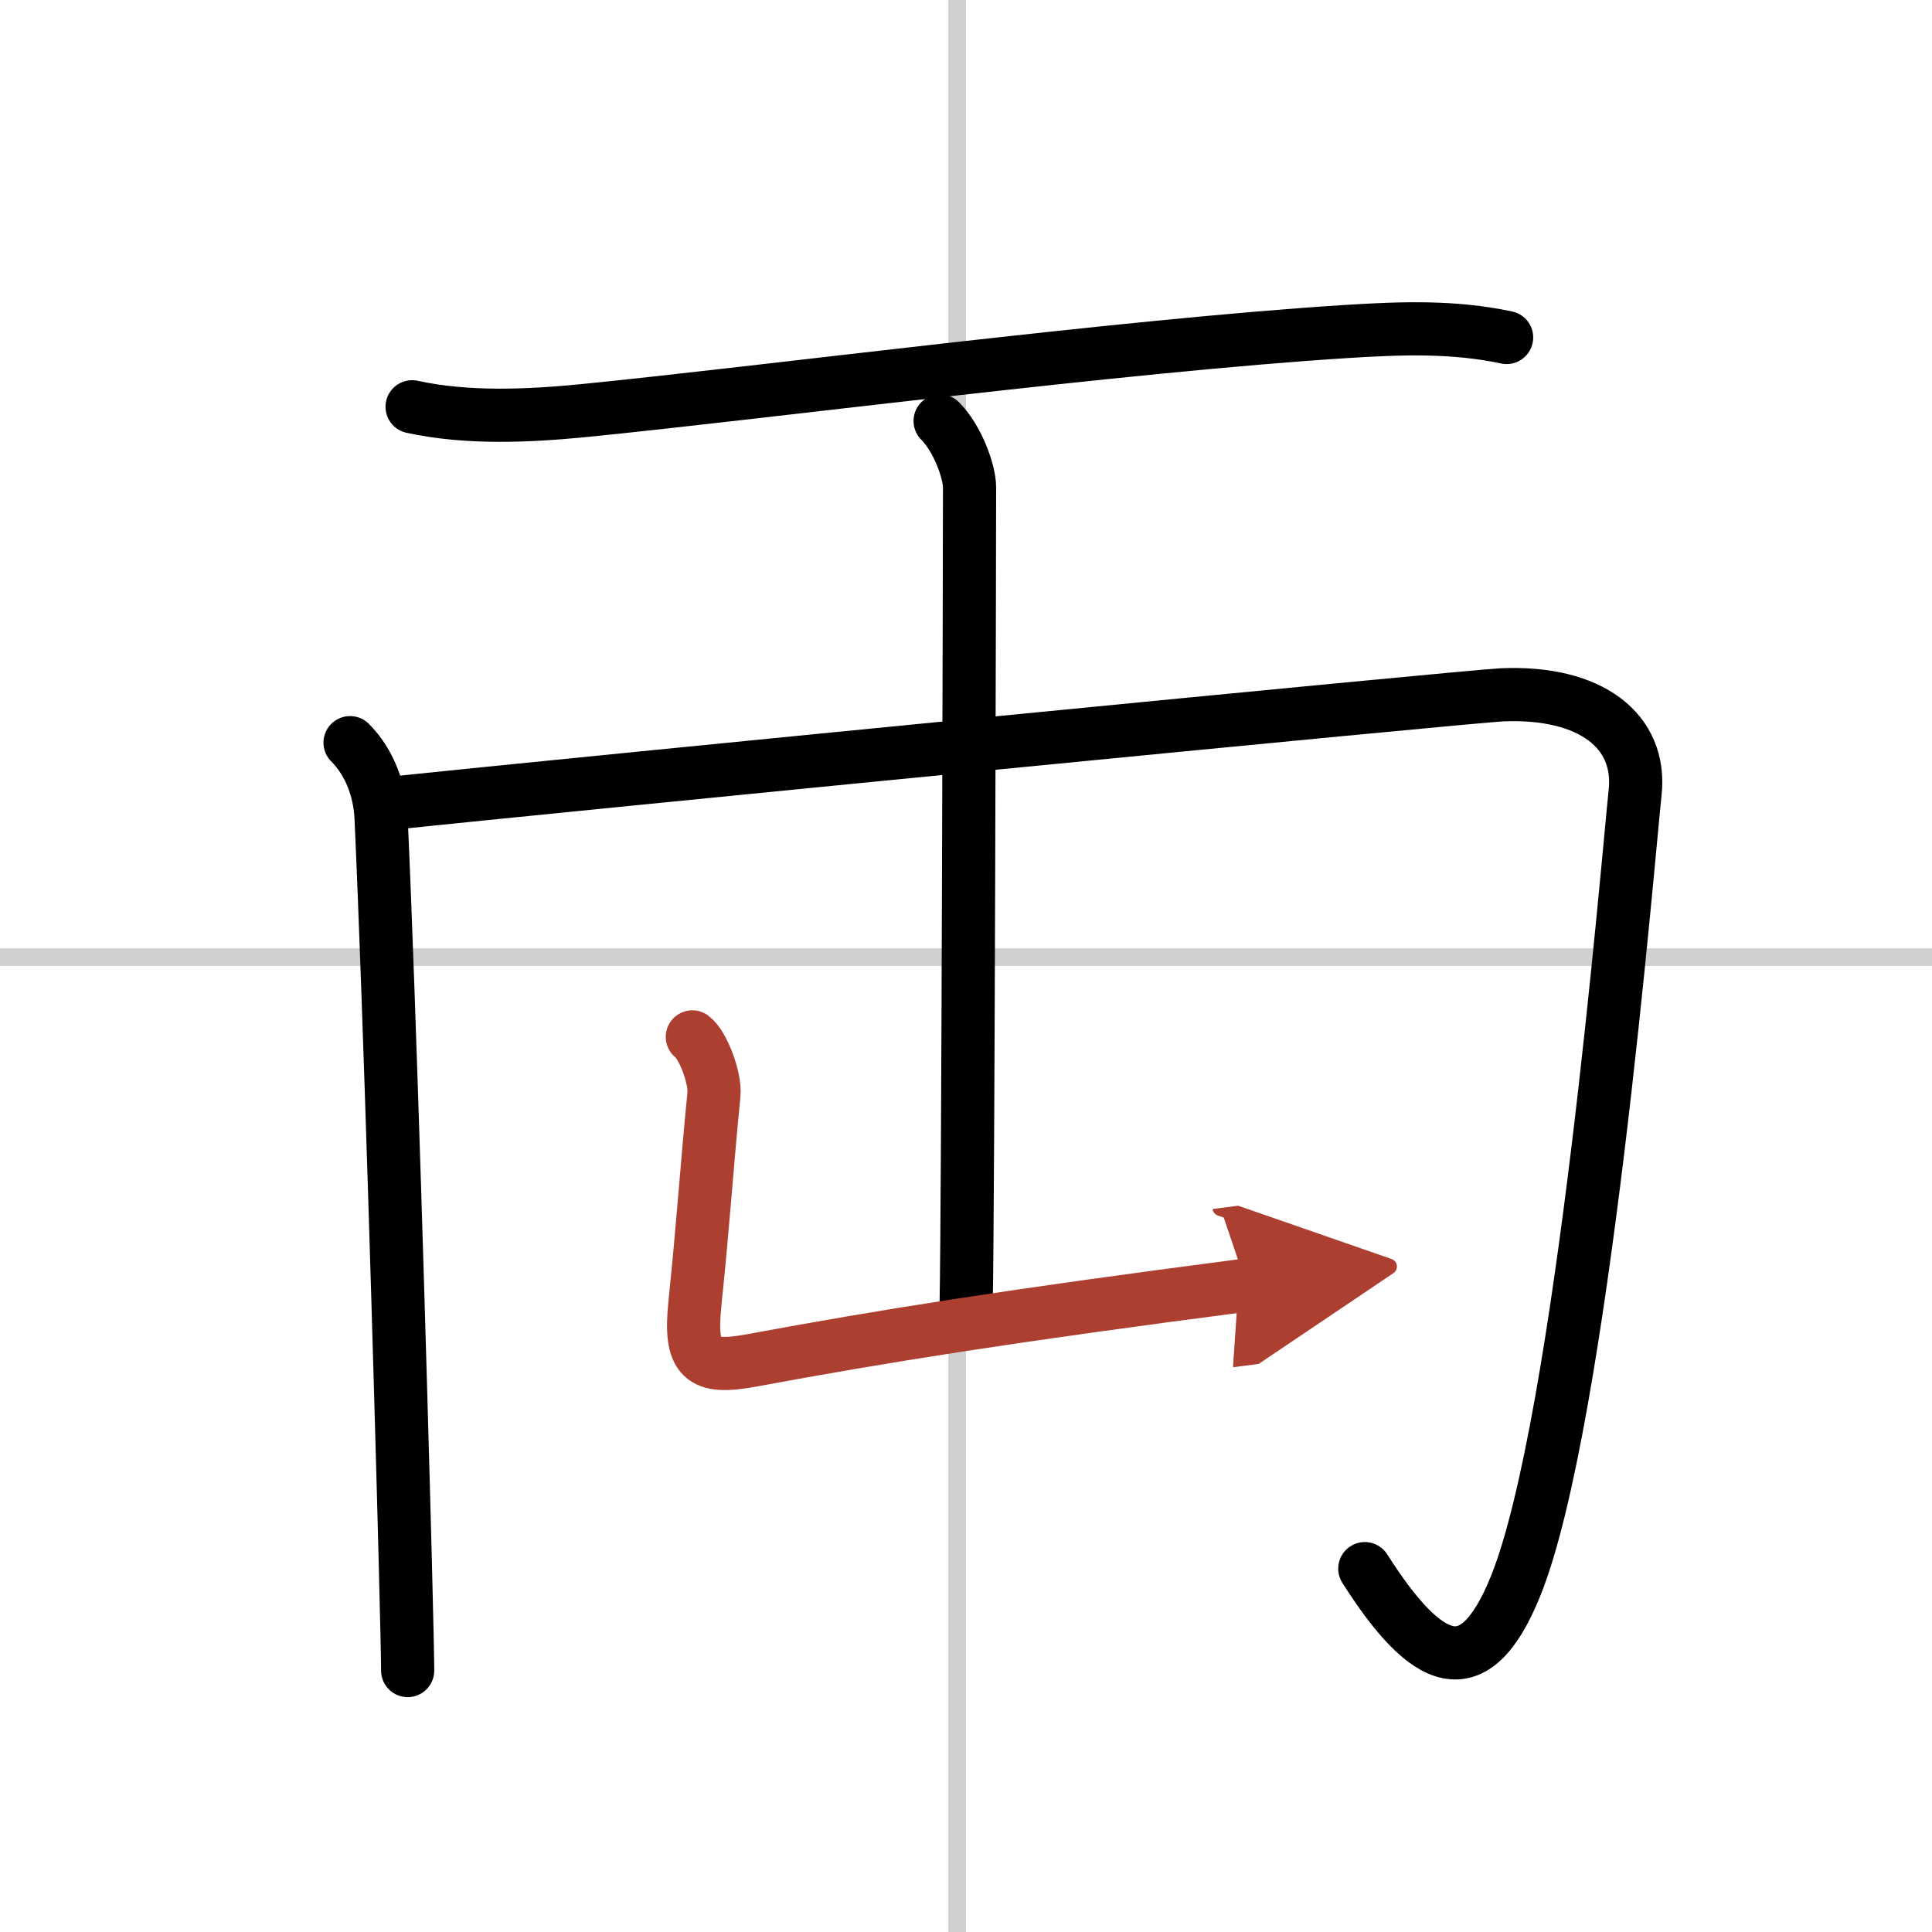 <svg width="400" height="400" viewBox="0 0 109 109" xmlns="http://www.w3.org/2000/svg"><defs><marker id="a" markerWidth="4" orient="auto" refX="1" refY="5" viewBox="0 0 10 10"><polyline points="0 0 10 5 0 10 1 5" fill="#ad3f31" stroke="#ad3f31"/></marker></defs><g fill="none" stroke="#000" stroke-linecap="round" stroke-linejoin="round" stroke-width="3"><rect width="100%" height="100%" fill="#fff" stroke="#fff"/><line x1="54" x2="54" y2="109" stroke="#d0d0d0" stroke-width="1"/><line x2="109" y1="54" y2="54" stroke="#d0d0d0" stroke-width="1"/><path d="m23.25 22.95c3.12 0.68 6.55 0.52 9.63 0.22 10.04-0.99 30.3-3.66 43.12-4.47 3.06-0.19 5.99-0.3 9 0.34"/><path d="m19.75 41.9c1.11 1.11 1.68 2.69 1.75 4.24 0.48 10.52 1.1 31.64 1.37 42.11 0.08 3.2 0.13 5.4 0.13 6"/><path d="m21.75 45.35c10.5-1.1 61.11-6.07 63-6.15 5-0.21 7.88 2.04 7.5 5.52-0.38 3.52-3 35.53-6.75 44.78-2.32 5.73-5 4.5-8.5-1"/><path d="m53.04 23.75c0.98 0.98 1.66 2.85 1.66 3.75 0 2.88-0.08 40.4-0.19 46"/><path d="m39.06 58.5c0.61 0.45 1.31 2.35 1.22 3.25-0.4 4-0.59 7.12-1.07 11.75-0.34 3.25 0.39 3.77 3.21 3.25 7.45-1.38 14.45-2.5 27.91-4.25" marker-end="url(#a)" stroke="#ad3f31"/></g></svg>

